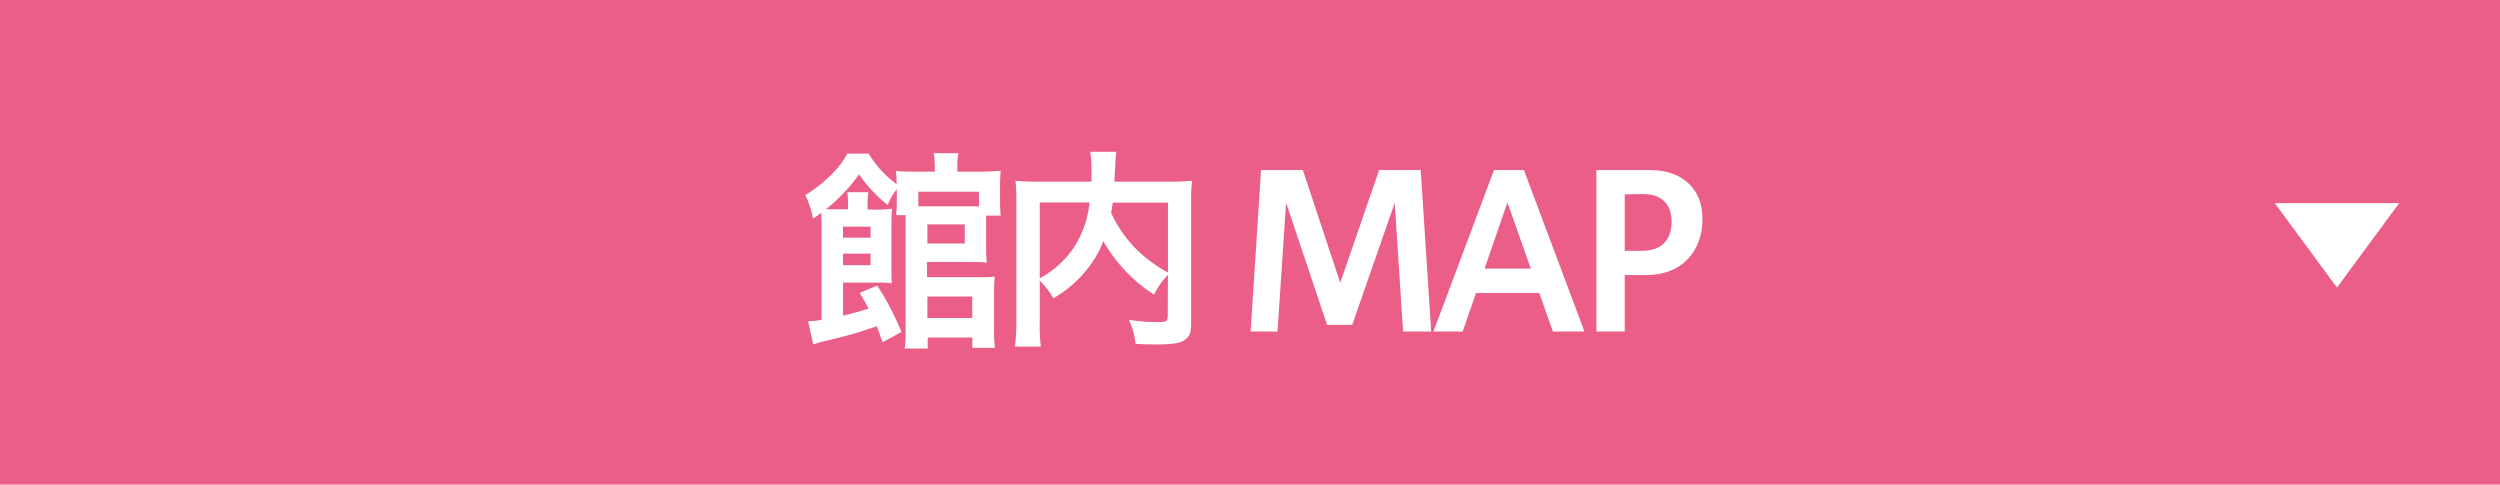 <svg xmlns="http://www.w3.org/2000/svg" viewBox="0 0 454 88"><defs><style>.cls-1{fill:#EA5E87;}.cls-2{fill:#fff;}</style></defs><g id="レイヤー_2" data-name="レイヤー 2"><g id="bg"><rect class="cls-1" width="454" height="88"/><path class="cls-2" d="M160.27,62.16c-.47-1.36-.74-2.14-1.05-2.92a77.07,77.07,0,0,1-8.54,2.49,26.75,26.75,0,0,0-3,.82l-.93-4.21a12.65,12.65,0,0,0,2.45-.27V41a23.69,23.69,0,0,0-.07-2.38,16.42,16.42,0,0,1-1.49,1.09,16,16,0,0,0-1.4-4.29,24.43,24.43,0,0,0,4.72-3.7,15.62,15.62,0,0,0,2.92-3.82h3.87a19.18,19.18,0,0,0,5.07,5.54,16.71,16.71,0,0,0-.12-2.38c.86.07,1.68.11,3.2.11h3.86v-.66a13.72,13.72,0,0,0-.2-2.69h4.49a12.54,12.54,0,0,0-.2,2.69v.66h4.18c1.48,0,2.73-.07,3.7-.15a22.8,22.8,0,0,0-.12,2.65V36.5a23.78,23.78,0,0,0,.12,2.65h-2.65v5.66a23.21,23.21,0,0,0,.12,2.88c-.9-.08-1.72-.12-2.85-.12h-8v2.77h9.29c1.36,0,2.18,0,3-.11-.08.85-.12,1.75-.12,3v6.55a25.59,25.59,0,0,0,.16,3.39h-4.1V61.3h-8.11v2h-4.17a24,24,0,0,0,.16-3.31V39.07h-1.72a22.56,22.56,0,0,0,.12-2.38V34.35a9.89,9.89,0,0,0-1.64,2.89A25.91,25.91,0,0,1,156,31.66,31.36,31.36,0,0,1,150,38c.66,0,1,0,2,0H154V36.81a10,10,0,0,0-.15-1.91h3.86a9,9,0,0,0-.16,1.91v1.25H159a18.67,18.67,0,0,0,3-.16c-.08.94-.12,1.87-.12,3.24v7.18c0,1.44,0,2.33.08,3.12a16.23,16.23,0,0,0-2.23-.12H153.1v6c2.37-.58,3.08-.78,4.64-1.28-.63-1.17-.82-1.56-1.64-2.85l3.2-1.33a48.43,48.43,0,0,1,4.4,8.43Zm-2.18-19v-2h-5v2Zm-5,5h5V46.05h-5Zm24.68-13.34h-11v2.65h9.43c.63,0,.9,0,1.6,0Zm-9.36,9.4h6.79V40.75h-6.79Zm0,13.53h8.15v-3.9h-8.15Z"/><path class="cls-2" d="M212.1,49.91a14.55,14.55,0,0,0-2.53,3.59,28.23,28.23,0,0,1-9.21-9.71,17.49,17.49,0,0,1-1.87,3.63,21.28,21.28,0,0,1-7.21,6.75,13.27,13.27,0,0,0-2.46-3.2v7.41a32.27,32.27,0,0,0,.19,4.56H184.3a32.38,32.38,0,0,0,.27-4.64V36.5a31,31,0,0,0-.16-3.67c1.37.12,2.46.16,4.41.16h9.4c0-.9,0-1.45,0-2.07a18.67,18.67,0,0,0-.24-3.35h4.76a14.33,14.33,0,0,0-.19,1.91c0,.5,0,.5-.12,2.1,0,.82,0,.82-.08,1.41h9.75a42.7,42.7,0,0,0,4.37-.16,30.9,30.9,0,0,0-.16,3.71V58.42c0,1.6-.11,2.18-.58,2.77-.82,1.05-2.18,1.36-5.81,1.36-1,0-2.15,0-3.71-.12A13,13,0,0,0,205,58.07a30.66,30.66,0,0,0,5,.42c1.87,0,2.06-.11,2.06-1.2Zm-23.28.63a17.64,17.64,0,0,0,6.32-5.77,18.74,18.74,0,0,0,2.73-8h-9.05Zm13.26-13.73c-.16.94-.16,1.13-.31,1.83A23.45,23.45,0,0,0,206.1,45a25.27,25.27,0,0,0,6,4.48V36.81Z"/><path class="cls-2" d="M227.12,60.21,229,30.88h7.6l6.79,20.48,7.06-20.48H258l1.91,29.33h-5.11l-1.52-23.36L245.56,59H241l-7.45-22.19L232,60.21Z"/><path class="cls-2" d="M260.31,60.21l11-29.33h5.43l11,29.33H282l-2.46-7h-11.5l-2.42,7Zm9.28-11.43H278l-4.25-12Z"/><path class="cls-2" d="M289.91,60.21V30.88h9.71c5.65,0,9.55,3.2,9.55,8.85,0,6-3.82,10.22-10.18,10.22h-3.94V60.21Zm5.14-24.92V45.55h3.12c3.36,0,5.39-1.76,5.39-5.31,0-3.08-1.76-5-5.15-5Z"/><polygon class="cls-2" points="424.39 52.22 435.69 36.89 413.1 36.89 424.39 52.22"/></g></g></svg>